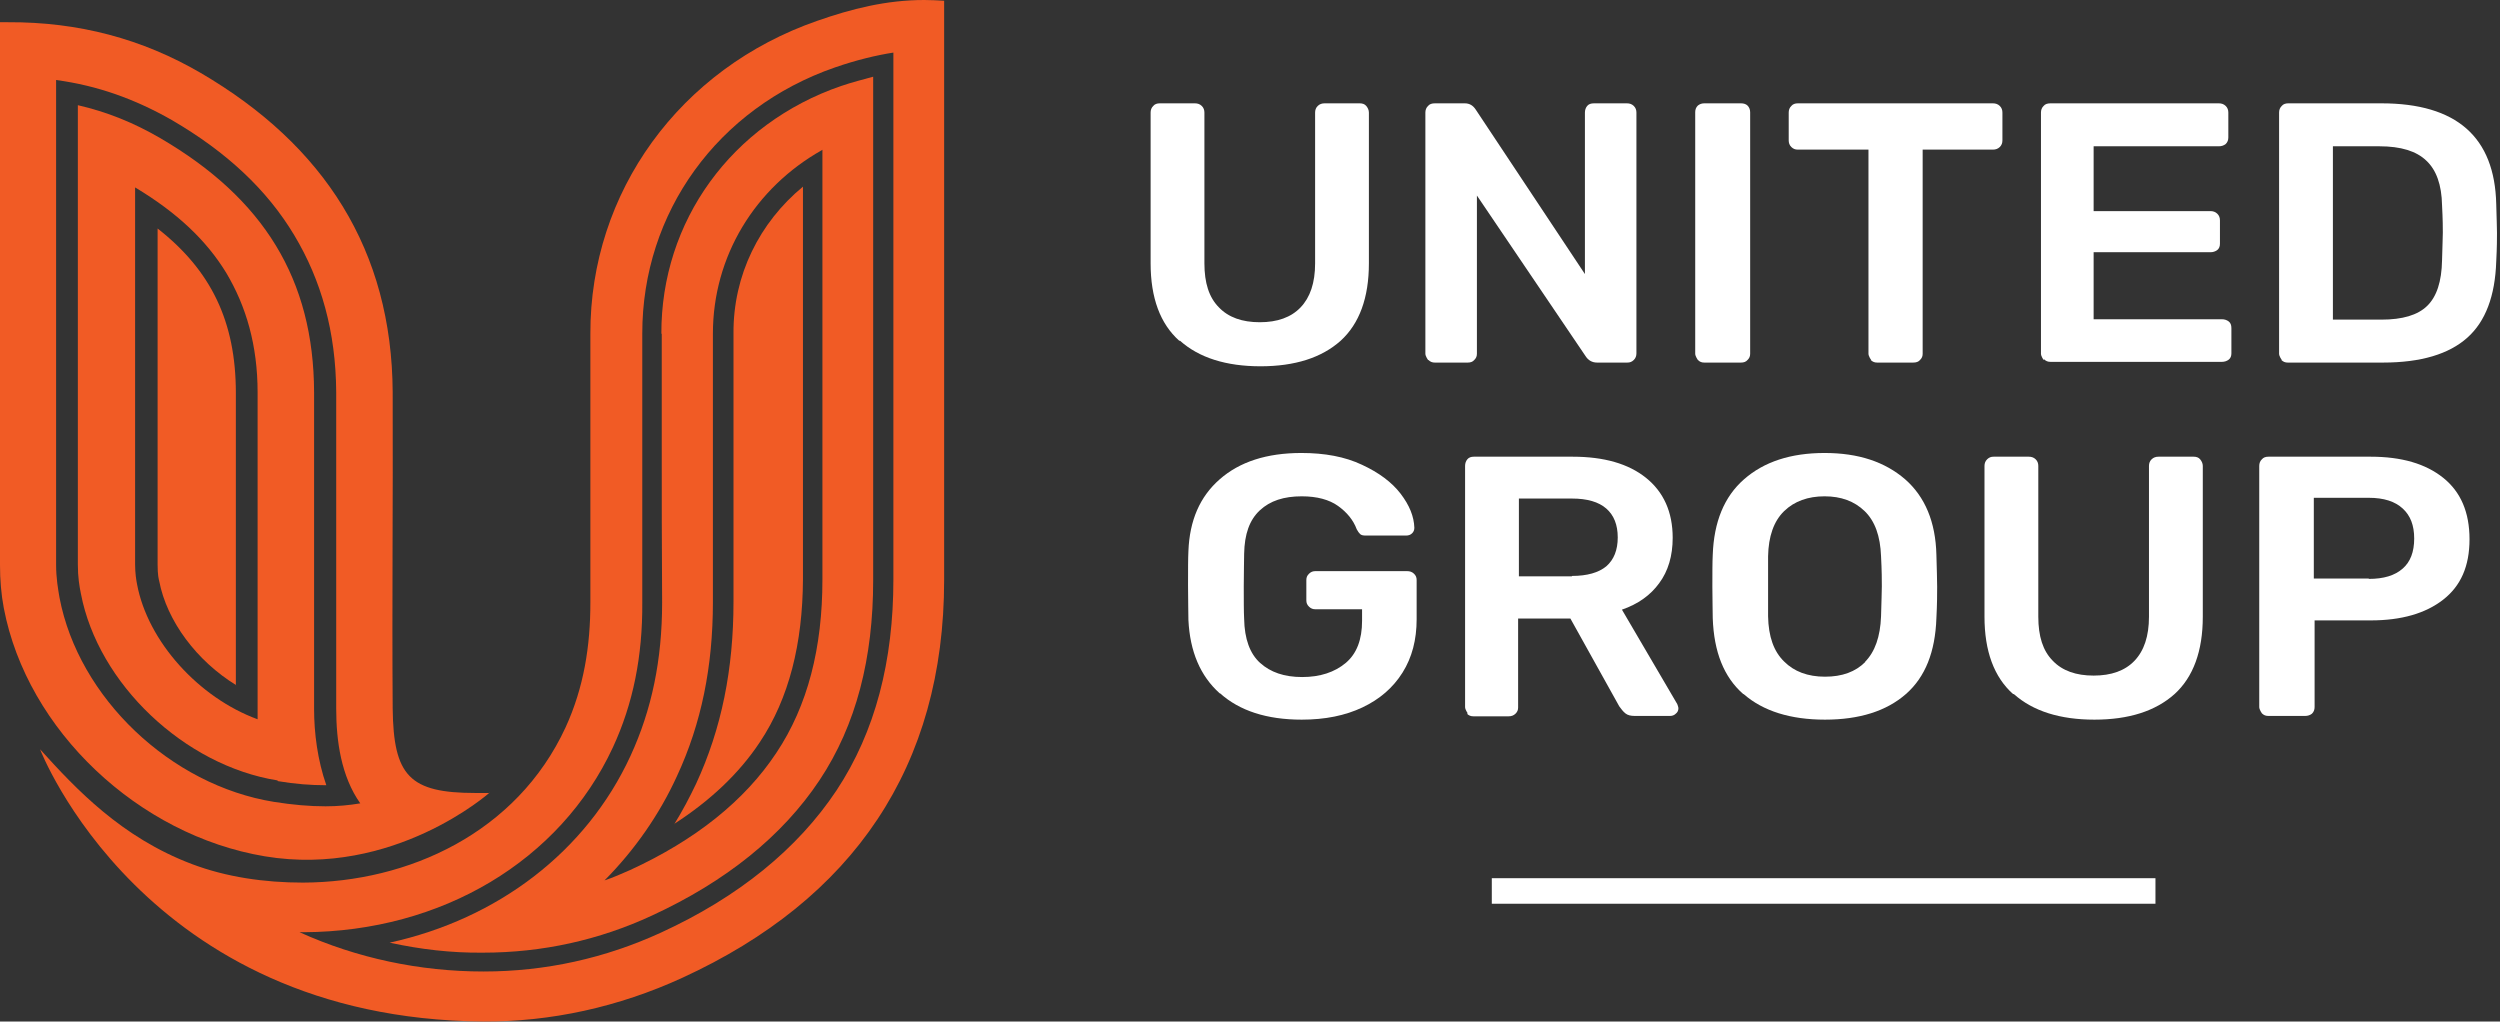 <svg width="93" height="38" viewBox="0 0 93 38" fill="none" xmlns="http://www.w3.org/2000/svg">
<rect x="0" y="0" width="93" height="38" fill="#333333" stroke="none"/>
<g clip-path="url(#clip0_391_8625)">
<path d="M43.867 12.675C43.158 12.042 42.803 11.077 42.803 9.796V4.188C42.803 4.092 42.831 4.009 42.902 3.94C42.959 3.871 43.044 3.844 43.144 3.844H44.45C44.549 3.844 44.634 3.871 44.705 3.94C44.776 4.009 44.804 4.092 44.804 4.188V9.796C44.804 10.526 44.975 11.063 45.344 11.435C45.699 11.807 46.21 11.987 46.863 11.987C47.516 11.987 48.027 11.807 48.382 11.435C48.737 11.063 48.922 10.526 48.922 9.796V4.188C48.922 4.092 48.95 4.009 49.021 3.94C49.092 3.871 49.177 3.844 49.276 3.844H50.583C50.682 3.844 50.767 3.871 50.824 3.94C50.881 4.009 50.923 4.092 50.923 4.188V9.796C50.923 11.077 50.568 12.042 49.873 12.675C49.163 13.309 48.169 13.626 46.891 13.626C45.614 13.626 44.606 13.309 43.896 12.675" fill="white"/>
<path d="M53.124 13.392C53.124 13.392 53.024 13.254 53.024 13.158V4.188C53.024 4.092 53.053 4.009 53.124 3.94C53.181 3.871 53.266 3.844 53.379 3.844H54.487C54.671 3.844 54.799 3.926 54.898 4.078L58.959 10.195V4.188C58.959 4.092 58.987 4.009 59.044 3.94C59.101 3.871 59.186 3.844 59.299 3.844H60.52C60.62 3.844 60.705 3.871 60.776 3.94C60.847 4.009 60.875 4.092 60.875 4.188V13.144C60.875 13.24 60.847 13.323 60.776 13.392C60.705 13.461 60.634 13.488 60.535 13.488H59.413C59.228 13.488 59.086 13.406 58.987 13.254L54.941 7.274V13.158C54.941 13.254 54.913 13.323 54.842 13.392C54.785 13.461 54.7 13.488 54.6 13.488H53.379C53.28 13.488 53.209 13.461 53.138 13.392" fill="white"/>
<path d="M63.161 13.392C63.161 13.392 63.062 13.254 63.062 13.158V4.174C63.062 4.078 63.09 3.995 63.161 3.926C63.232 3.871 63.303 3.844 63.402 3.844H64.765C64.865 3.844 64.95 3.871 65.007 3.926C65.063 3.982 65.106 4.064 65.106 4.174V13.158C65.106 13.254 65.078 13.323 65.007 13.392C64.95 13.461 64.865 13.488 64.765 13.488H63.402C63.303 13.488 63.232 13.461 63.161 13.392Z" fill="white"/>
<path d="M69.606 13.392C69.606 13.392 69.507 13.254 69.507 13.158V5.566H66.881C66.781 5.566 66.71 5.538 66.639 5.47C66.568 5.401 66.54 5.318 66.54 5.222V4.188C66.54 4.092 66.568 4.009 66.639 3.94C66.696 3.871 66.781 3.844 66.881 3.844H74.135C74.235 3.844 74.32 3.871 74.391 3.94C74.462 4.009 74.49 4.092 74.49 4.188V5.222C74.49 5.318 74.462 5.401 74.391 5.47C74.32 5.538 74.235 5.566 74.135 5.566H71.523V13.158C71.523 13.254 71.495 13.323 71.424 13.392C71.367 13.461 71.282 13.488 71.168 13.488H69.834C69.734 13.488 69.663 13.461 69.592 13.392" fill="white"/>
<path d="M76.023 13.392C76.023 13.392 75.924 13.254 75.924 13.158V4.188C75.924 4.092 75.952 4.009 76.023 3.94C76.08 3.871 76.165 3.844 76.279 3.844H82.54C82.639 3.844 82.724 3.871 82.795 3.94C82.866 4.009 82.894 4.092 82.894 4.188V5.111C82.894 5.208 82.866 5.29 82.795 5.359C82.724 5.414 82.639 5.442 82.54 5.442H77.883V7.853H82.227C82.326 7.853 82.412 7.881 82.483 7.95C82.554 8.019 82.582 8.101 82.582 8.198V9.066C82.582 9.162 82.554 9.245 82.483 9.3C82.412 9.355 82.326 9.383 82.227 9.383H77.883V11.876H82.653C82.752 11.876 82.838 11.904 82.909 11.959C82.98 12.014 83.008 12.097 83.008 12.207V13.144C83.008 13.24 82.98 13.323 82.909 13.378C82.838 13.433 82.752 13.461 82.653 13.461H76.279C76.179 13.461 76.108 13.433 76.037 13.364" fill="white"/>
<path d="M84.882 13.392C84.882 13.392 84.782 13.254 84.782 13.158V4.188C84.782 4.092 84.811 4.009 84.882 3.94C84.938 3.871 85.024 3.844 85.123 3.844H88.587C91.384 3.844 92.803 5.098 92.86 7.591C92.874 8.129 92.888 8.487 92.888 8.666C92.888 8.845 92.888 9.19 92.86 9.727C92.818 11.008 92.463 11.959 91.781 12.565C91.1 13.171 90.063 13.488 88.644 13.488H85.109C85.009 13.488 84.938 13.461 84.867 13.392M88.587 11.89C89.368 11.89 89.936 11.725 90.29 11.38C90.645 11.036 90.83 10.471 90.844 9.686C90.858 9.135 90.873 8.79 90.873 8.652C90.873 8.501 90.873 8.17 90.844 7.633C90.83 6.875 90.631 6.324 90.262 5.979C89.893 5.621 89.311 5.442 88.516 5.442H86.784V11.89H88.587Z" fill="white"/>
<path d="M45.374 25.793C44.65 25.145 44.266 24.236 44.209 23.064C44.209 22.803 44.195 22.376 44.195 21.783C44.195 21.191 44.195 20.764 44.209 20.502C44.252 19.358 44.635 18.476 45.374 17.829C46.112 17.181 47.12 16.851 48.412 16.851C49.278 16.851 50.03 16.988 50.669 17.291C51.294 17.581 51.776 17.939 52.103 18.366C52.429 18.793 52.6 19.207 52.614 19.634C52.614 19.716 52.586 19.785 52.529 19.84C52.472 19.895 52.401 19.923 52.302 19.923H50.811C50.712 19.923 50.641 19.909 50.598 19.868C50.555 19.827 50.513 19.771 50.47 19.689C50.343 19.344 50.101 19.055 49.775 18.821C49.448 18.587 48.994 18.463 48.426 18.463C47.759 18.463 47.248 18.628 46.864 18.986C46.481 19.344 46.296 19.868 46.282 20.598C46.282 20.86 46.268 21.273 46.268 21.811C46.268 22.348 46.268 22.748 46.282 23.023C46.296 23.767 46.495 24.318 46.879 24.663C47.262 25.007 47.773 25.186 48.44 25.186C49.107 25.186 49.647 25.007 50.059 24.663C50.47 24.318 50.669 23.795 50.669 23.092V22.665H48.937C48.838 22.665 48.767 22.637 48.696 22.569C48.625 22.5 48.596 22.431 48.596 22.334V21.576C48.596 21.48 48.625 21.411 48.696 21.342C48.767 21.273 48.838 21.246 48.937 21.246H52.344C52.444 21.246 52.529 21.273 52.6 21.342C52.671 21.411 52.699 21.48 52.699 21.576V23.037C52.699 23.795 52.529 24.456 52.174 25.021C51.819 25.586 51.322 26.013 50.683 26.316C50.044 26.619 49.292 26.771 48.426 26.771C47.12 26.771 46.112 26.44 45.388 25.793" fill="white"/>
<path d="M54.6 26.537C54.6 26.537 54.501 26.399 54.501 26.303V17.333C54.501 17.237 54.529 17.154 54.586 17.085C54.643 17.016 54.728 16.989 54.828 16.989H58.504C59.669 16.989 60.577 17.251 61.23 17.774C61.883 18.298 62.224 19.042 62.224 20.006C62.224 20.681 62.054 21.246 61.727 21.687C61.401 22.142 60.932 22.473 60.336 22.679L62.394 26.192C62.394 26.192 62.437 26.303 62.437 26.344C62.437 26.427 62.408 26.496 62.337 26.551C62.281 26.606 62.21 26.633 62.125 26.633H60.819C60.662 26.633 60.549 26.606 60.464 26.537C60.378 26.468 60.307 26.372 60.236 26.275L58.419 23.01H56.474V26.317C56.474 26.413 56.446 26.482 56.375 26.551C56.304 26.62 56.219 26.647 56.119 26.647H54.813C54.714 26.647 54.643 26.62 54.572 26.551M58.476 21.425C59.044 21.425 59.47 21.301 59.754 21.067C60.038 20.819 60.18 20.461 60.18 19.992C60.18 19.524 60.038 19.166 59.754 18.918C59.47 18.67 59.044 18.546 58.476 18.546H56.503V21.439H58.476V21.425Z" fill="white"/>
<path d="M64.85 25.82C64.126 25.186 63.757 24.249 63.714 22.996C63.714 22.734 63.7 22.334 63.7 21.825C63.7 21.315 63.7 20.901 63.714 20.64C63.757 19.413 64.14 18.476 64.879 17.829C65.617 17.181 66.611 16.851 67.874 16.851C69.138 16.851 70.117 17.181 70.87 17.829C71.608 18.476 72.005 19.413 72.034 20.64C72.048 21.177 72.062 21.563 72.062 21.825C72.062 22.086 72.062 22.458 72.034 22.996C71.991 24.249 71.622 25.186 70.898 25.82C70.174 26.454 69.166 26.771 67.888 26.771C66.611 26.771 65.588 26.454 64.864 25.82M69.379 24.621C69.748 24.249 69.947 23.684 69.975 22.927C69.989 22.376 70.004 22.004 70.004 21.811C70.004 21.604 70.004 21.232 69.975 20.695C69.947 19.937 69.748 19.386 69.365 19.014C68.981 18.642 68.484 18.463 67.874 18.463C67.264 18.463 66.752 18.642 66.369 19.014C65.986 19.386 65.787 19.951 65.773 20.695C65.773 20.956 65.773 21.328 65.773 21.811C65.773 22.293 65.773 22.651 65.773 22.927C65.787 23.684 65.986 24.236 66.369 24.608C66.738 24.98 67.249 25.173 67.888 25.173C68.527 25.173 69.024 24.993 69.393 24.621" fill="white"/>
<path d="M74.888 25.82C74.178 25.187 73.823 24.222 73.823 22.941V17.333C73.823 17.237 73.852 17.154 73.923 17.085C73.994 17.016 74.065 16.989 74.164 16.989H75.47C75.569 16.989 75.655 17.016 75.726 17.085C75.797 17.154 75.825 17.237 75.825 17.333V22.941C75.825 23.671 75.995 24.209 76.364 24.581C76.719 24.953 77.23 25.132 77.883 25.132C78.537 25.132 79.048 24.953 79.403 24.581C79.757 24.209 79.942 23.671 79.942 22.941V17.333C79.942 17.237 79.97 17.154 80.041 17.085C80.112 17.016 80.198 16.989 80.297 16.989H81.603C81.702 16.989 81.788 17.016 81.844 17.085C81.901 17.154 81.944 17.237 81.944 17.333V22.941C81.944 24.222 81.589 25.187 80.893 25.82C80.183 26.454 79.19 26.771 77.912 26.771C76.634 26.771 75.626 26.454 74.916 25.82" fill="white"/>
<path d="M84.143 26.537C84.143 26.537 84.044 26.399 84.044 26.303V17.333C84.044 17.237 84.072 17.154 84.143 17.085C84.2 17.016 84.285 16.989 84.385 16.989H88.189C89.339 16.989 90.234 17.251 90.887 17.774C91.54 18.298 91.866 19.055 91.866 20.061C91.866 21.067 91.54 21.797 90.887 22.307C90.234 22.817 89.339 23.079 88.189 23.079H86.103V26.303C86.103 26.399 86.074 26.482 86.003 26.551C85.932 26.606 85.847 26.633 85.748 26.633H84.385C84.285 26.633 84.214 26.606 84.143 26.537ZM88.118 21.535C88.672 21.535 89.084 21.412 89.382 21.15C89.666 20.902 89.808 20.53 89.808 20.034C89.808 19.538 89.666 19.18 89.382 18.918C89.098 18.656 88.686 18.518 88.118 18.518H86.074V21.522H88.118V21.535Z" fill="white"/>
<path d="M80.183 32.669H55.495V33.619H80.183V32.669Z" fill="white"/>
<path d="M17.987 38C20.485 38.014 23.012 37.463 25.383 36.374C31.743 33.453 35.122 28.521 35.122 21.576V0.028C34.895 0.014 34.597 0 34.384 0C32.964 0 31.672 0.331 30.409 0.772C25.284 2.549 21.948 7.151 21.962 12.414V22.417C21.962 24.029 21.721 25.572 21.039 27.06C19.222 30.987 15.19 32.819 11.272 32.833C9.838 32.833 8.418 32.627 7.141 32.144C4.514 31.152 2.825 29.347 1.49 27.873C1.49 27.873 5.338 37.904 17.973 38M33.234 21.563C33.234 24.58 32.567 27.212 31.119 29.402C29.671 31.579 27.47 33.371 24.588 34.693C22.515 35.644 20.301 36.14 17.987 36.14C15.616 36.14 13.274 35.644 11.144 34.679H11.3C16.439 34.652 20.84 32.02 22.799 27.804C23.552 26.178 23.907 24.415 23.893 22.403V12.4C23.893 7.909 26.689 4.023 31.062 2.508C31.857 2.232 32.609 2.053 33.234 1.956V21.563Z" fill="#F15B25"/>
<path d="M24.617 12.415C24.617 13.738 24.617 15.047 24.617 16.37C24.617 18.381 24.617 20.393 24.631 22.418C24.631 24.54 24.248 26.4 23.453 28.123C21.806 31.691 18.513 34.185 14.495 35.067C15.631 35.315 16.795 35.453 17.973 35.439C20.174 35.439 22.289 34.97 24.248 34.061C27.002 32.793 29.104 31.099 30.481 29.032C31.858 26.965 32.482 24.471 32.482 21.592V2.854C32.127 2.95 31.701 3.06 31.29 3.198C27.215 4.603 24.589 8.227 24.603 12.415M30.594 5.568V21.564C30.594 24.086 30.055 26.249 28.876 28.012C27.698 29.79 25.867 31.25 23.439 32.366C23.127 32.504 22.814 32.642 22.488 32.752C23.609 31.622 24.532 30.299 25.185 28.867C26.094 26.91 26.52 24.788 26.52 22.405V12.415C26.52 9.536 28.081 6.987 30.58 5.582" fill="#F15B25"/>
<path d="M25.071 30.655C26.42 29.787 27.499 28.768 28.265 27.61C29.359 25.971 29.856 23.932 29.87 21.562V6.943C28.251 8.28 27.272 10.236 27.286 12.399V22.389C27.286 24.882 26.846 27.101 25.895 29.154C25.653 29.663 25.384 30.173 25.085 30.655" fill="#F15B25"/>
<path d="M18.214 29.499C18.03 29.499 17.859 29.499 17.689 29.499C15.233 29.499 14.637 28.865 14.608 26.358C14.58 22.279 14.623 18.669 14.608 14.591C14.58 9.314 12.067 5.401 7.467 2.714C5.295 1.447 2.925 0.813 0.298 0.827C0.199 0.827 0.099 0.827 0 0.827V21.026C0 21.563 0.043 22.1 0.142 22.624C1.008 27.171 5.153 31.07 9.852 31.855C14.651 32.654 18.214 29.485 18.214 29.485M2.087 21.026V2.976C3.62 3.183 5.011 3.679 6.389 4.464C8.447 5.663 9.938 7.068 10.946 8.749C11.954 10.43 12.493 12.345 12.507 14.591V26.358C12.507 27.57 12.692 28.879 13.402 29.885C12.99 29.954 12.564 29.995 12.11 29.995C11.514 29.995 10.889 29.94 10.193 29.83C6.346 29.21 2.925 25.958 2.215 22.238C2.158 21.907 2.087 21.508 2.087 20.998" fill="#F15B25"/>
<path d="M10.335 29.058C10.989 29.168 11.571 29.21 12.11 29.21H12.139C11.812 28.273 11.684 27.267 11.684 26.371V14.591C11.67 10.389 9.81 7.385 5.963 5.139C4.969 4.561 3.975 4.161 2.896 3.913V20.998C2.896 21.466 2.953 21.811 3.01 22.086C3.649 25.434 6.857 28.479 10.321 29.031M5.026 21.012V6.972C6.588 7.909 7.681 8.942 8.419 10.155C9.157 11.395 9.583 12.841 9.583 14.605V26.757C7.397 25.958 5.494 23.864 5.097 21.728C5.069 21.577 5.026 21.329 5.026 20.998" fill="#F15B25"/>
<path d="M8.774 25.489V14.618C8.774 11.959 7.851 10.058 5.863 8.501V21.012C5.863 21.397 5.906 21.549 5.92 21.604C6.204 23.106 7.326 24.594 8.788 25.489" fill="#F15B25"/>
</g>
<defs>
<clipPath id="clip0_391_8625">
<rect width="92.889" height="38" fill="white"/>
</clipPath>
</defs>
</svg>
